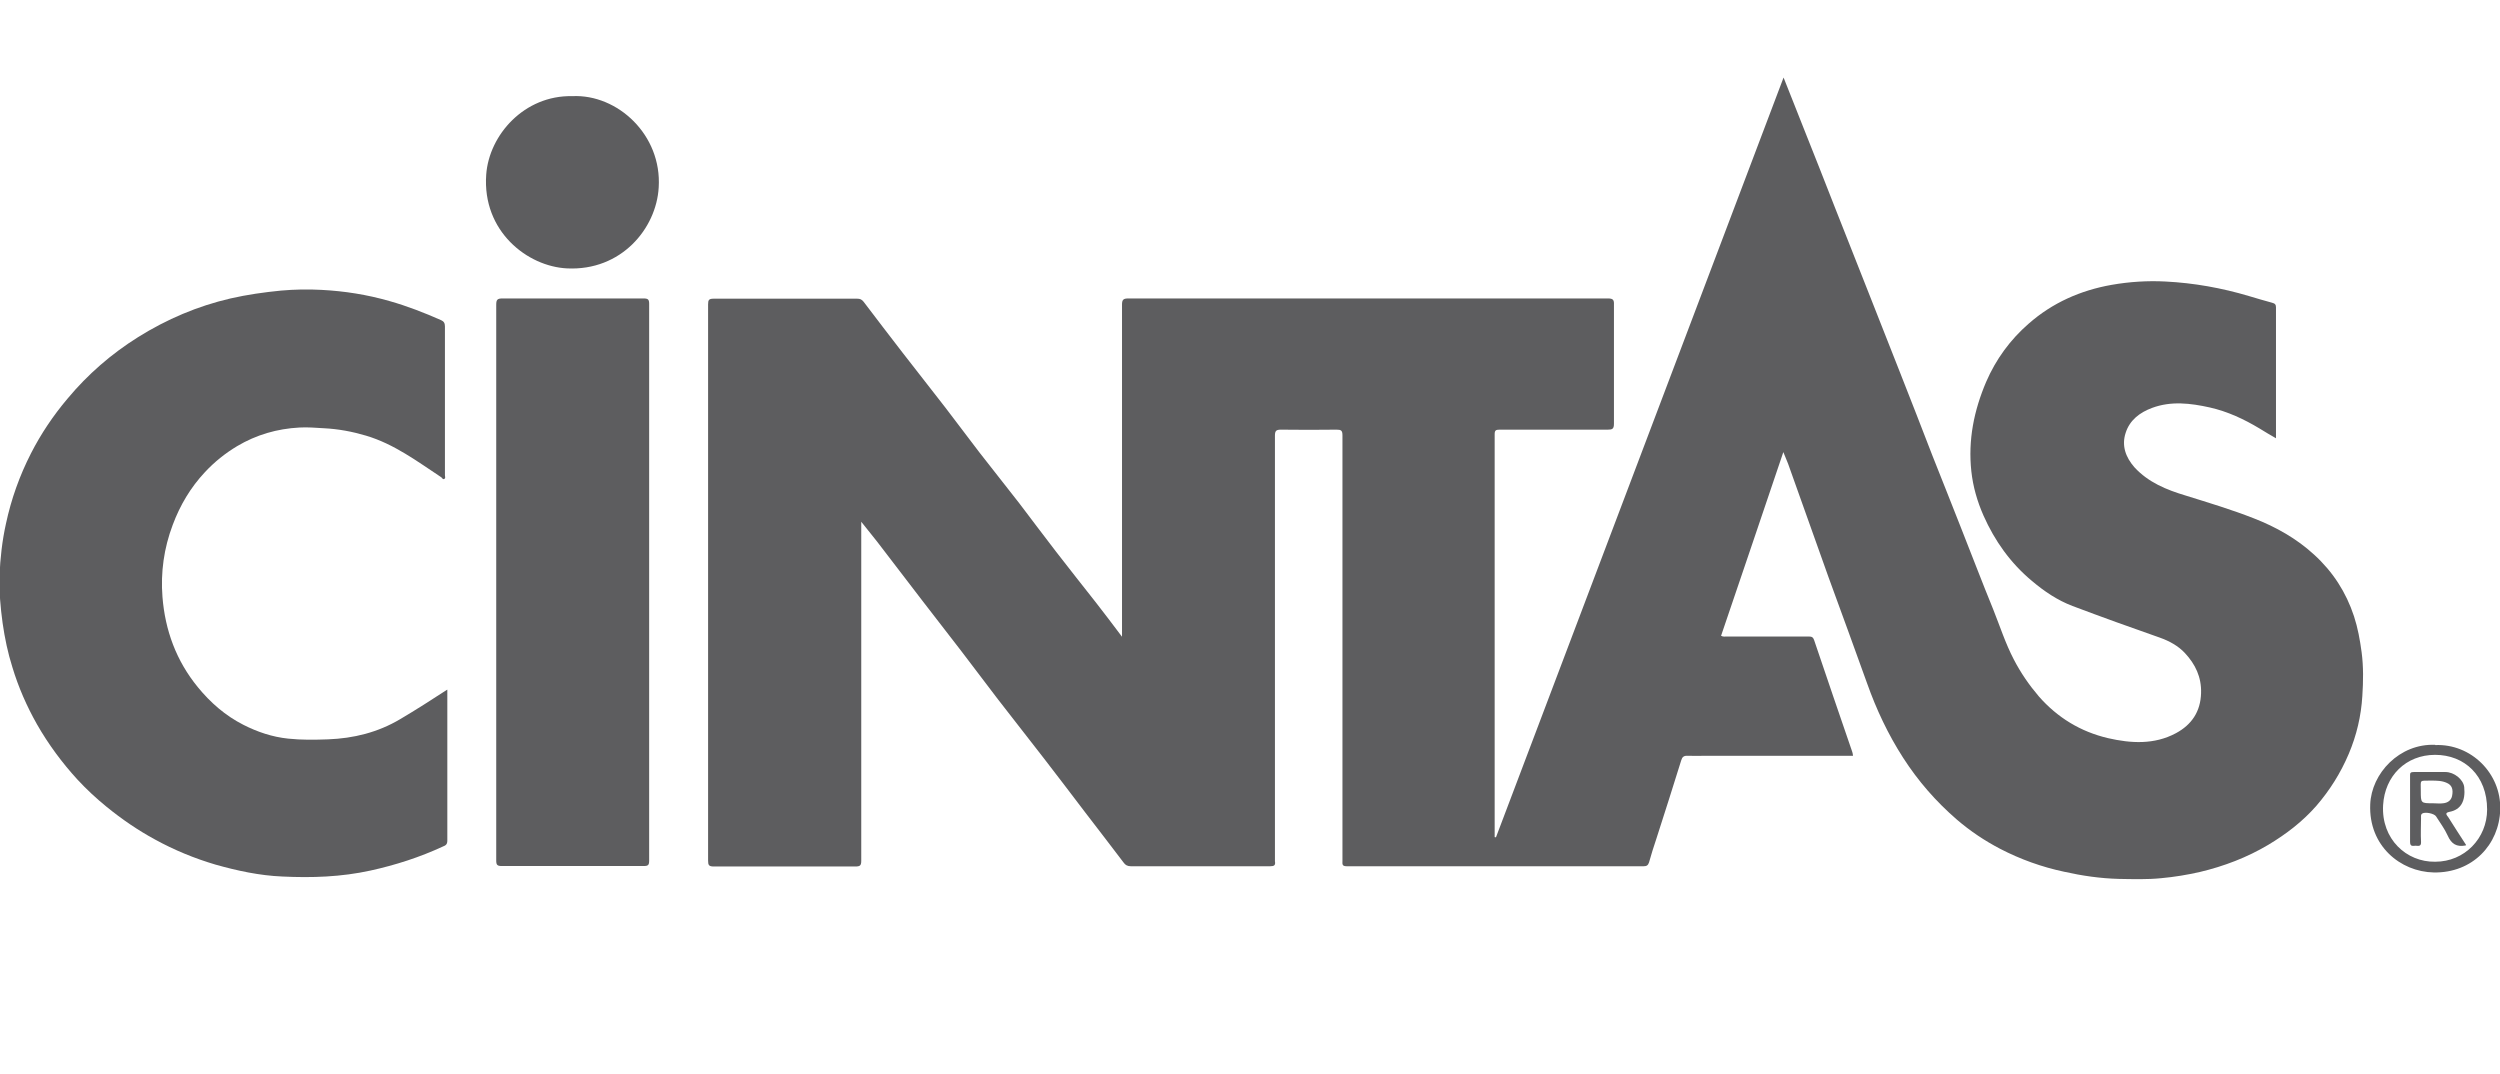 <?xml version="1.0" encoding="UTF-8"?><svg id="Layer_1" xmlns="http://www.w3.org/2000/svg" viewBox="0 0 104.79 45"><defs><style>.cls-1{fill:#5d5d5f;}</style></defs><path class="cls-1" d="M62.7,35.11c4.02-10.61,8.03-21.22,12.06-31.86,.29,.72,.56,1.42,.84,2.12,.44,1.11,.88,2.21,1.31,3.32,.47,1.19,.94,2.38,1.41,3.57,.44,1.11,.88,2.23,1.32,3.35,.46,1.16,.91,2.33,1.36,3.49,.39,.99,.79,1.98,1.18,2.98,.46,1.16,.9,2.32,1.37,3.47,.28,.7,.51,1.42,.86,2.09,.29,.56,.64,1.07,1.05,1.55,.78,.89,1.75,1.48,2.9,1.75,.96,.22,1.94,.28,2.85-.21,.65-.35,1.03-.9,1.05-1.68,.02-.67-.24-1.21-.68-1.68-.28-.3-.65-.5-1.04-.64-1.23-.43-2.45-.87-3.67-1.33-.63-.24-1.18-.61-1.7-1.05-.9-.75-1.56-1.68-2.03-2.74-.26-.59-.44-1.21-.51-1.86-.14-1.31,.11-2.54,.62-3.74,.41-.95,1.01-1.77,1.78-2.44,1-.88,2.18-1.4,3.48-1.63,.74-.13,1.5-.18,2.26-.14,1.19,.06,2.36,.27,3.5,.61,.32,.1,.65,.19,.97,.28,.12,.03,.16,.08,.16,.19,0,1.82,0,3.64,0,5.49-.24-.14-.47-.27-.69-.41-.65-.39-1.33-.71-2.08-.88-.81-.18-1.63-.28-2.43,.02-.51,.19-.93,.51-1.1,1.04-.18,.54,0,1.03,.37,1.45,.58,.63,1.34,.94,2.14,1.18,.96,.3,1.93,.59,2.87,.96,.92,.36,1.78,.84,2.52,1.52,.79,.72,1.34,1.58,1.67,2.58,.16,.49,.25,.99,.32,1.51,.08,.61,.07,1.22,.03,1.83-.05,.84-.24,1.65-.57,2.43-.34,.8-.79,1.52-1.36,2.18-.58,.66-1.26,1.18-2.01,1.63-.89,.53-1.86,.9-2.87,1.14-.53,.12-1.07,.21-1.62,.26-.6,.06-1.19,.04-1.78,.03-.77-.02-1.53-.13-2.29-.3-.94-.2-1.83-.52-2.68-.96-.65-.34-1.25-.74-1.81-1.22-.88-.76-1.63-1.62-2.26-2.6-.63-.98-1.12-2.02-1.51-3.12-.53-1.48-1.07-2.95-1.61-4.43-.57-1.59-1.13-3.18-1.7-4.77-.06-.16-.13-.31-.2-.49-.87,2.58-1.74,5.14-2.61,7.7,.09,.05,.17,.03,.25,.03,1.14,0,2.29,0,3.43,0,.12,0,.18,.03,.22,.15,.53,1.56,1.06,3.13,1.6,4.69,.02,.05,.02,.1,.03,.16h-6.18c-.25,0-.5,.01-.75,0-.16-.01-.23,.05-.27,.19-.34,1.1-.69,2.19-1.04,3.28-.11,.33-.22,.67-.31,1-.04,.12-.1,.16-.22,.16-4.15,0-8.31,0-12.46,0-.2,0-.17-.11-.17-.22,0-4.62,0-9.25,0-13.87,0-1.32,0-2.65,0-3.97,0-.21-.06-.24-.25-.24-.77,.01-1.54,.01-2.32,0-.2,0-.26,.04-.26,.25,0,5.9,0,11.8,0,17.7,0,.05,0,.09,0,.14,.03,.17-.03,.21-.2,.21-1.37,0-2.74,0-4.11,0-.58,0-1.15,0-1.73,0-.14,0-.23-.05-.3-.15-.53-.7-1.07-1.4-1.6-2.09-.58-.76-1.16-1.53-1.75-2.29-.64-.83-1.29-1.65-1.93-2.48-.52-.68-1.03-1.36-1.55-2.04-.53-.69-1.07-1.38-1.6-2.07-.63-.82-1.26-1.65-1.9-2.48-.21-.27-.43-.54-.67-.84v.27c0,4.65,0,9.29,0,13.94,0,.2-.05,.24-.25,.24-1.98,0-3.95,0-5.93,0-.21,0-.24-.06-.24-.25,0-7.77,0-15.54,0-23.31,0-.18,.03-.24,.23-.24,2.01,0,4.01,0,6.02,0,.12,0,.19,.03,.27,.13,.54,.71,1.08,1.42,1.63,2.13,.6,.77,1.2,1.54,1.8,2.31,.48,.62,.94,1.25,1.42,1.87,.55,.71,1.12,1.42,1.67,2.13,.52,.68,1.03,1.37,1.55,2.04,.55,.71,1.11,1.42,1.67,2.13,.35,.45,.7,.91,1.09,1.43v-.3c0-4.54,0-9.08,0-13.62,0-.2,.05-.26,.26-.26,6.7,0,13.41,0,20.11,0,.21,0,.26,.06,.25,.26,0,1.66,0,3.33,0,4.99,0,.22-.07,.25-.26,.25-1.51,0-3.03,0-4.54,0-.15,0-.2,.03-.2,.19,0,5.59,0,11.18,0,16.77v.12s.03,0,.04,0Z"/><path class="cls-1" d="M18.75,28.91c0,2.13,0,4.23,0,6.33,0,.15-.07,.2-.18,.24-.97,.45-1.99,.78-3.04,1.01-1.23,.27-2.46,.31-3.7,.25-.95-.04-1.88-.24-2.8-.5-.88-.26-1.73-.61-2.53-1.05-.72-.39-1.39-.85-2.03-1.37-.43-.35-.84-.73-1.22-1.14-.65-.71-1.22-1.48-1.7-2.32-.43-.76-.78-1.56-1.03-2.39-.19-.6-.32-1.22-.41-1.85-.09-.66-.15-1.32-.13-1.99,.03-.73,.11-1.46,.27-2.18,.22-1.03,.57-2.01,1.05-2.95,.42-.82,.93-1.58,1.53-2.29,.85-1.02,1.84-1.88,2.96-2.58,1.2-.75,2.49-1.3,3.87-1.62,.7-.16,1.41-.26,2.12-.33,.57-.05,1.13-.06,1.69-.03,.97,.05,1.92,.2,2.86,.47,.74,.21,1.46,.49,2.16,.8,.11,.05,.16,.12,.16,.26,0,2.08,0,4.16,0,6.24,0,.05,.04,.13-.04,.16-.06,.02-.08-.06-.12-.08-1-.66-1.97-1.39-3.15-1.74-.57-.17-1.16-.28-1.76-.31-.35-.02-.69-.05-1.03-.03-.93,.05-1.8,.3-2.61,.78-.5,.3-.95,.66-1.35,1.09-.6,.64-1.04,1.38-1.35,2.21-.37,.98-.51,1.99-.43,3.02,.11,1.4,.58,2.68,1.48,3.78,.53,.65,1.16,1.2,1.91,1.58,.59,.3,1.21,.51,1.88,.58,.56,.06,1.12,.05,1.67,.03,1.07-.04,2.09-.29,3.03-.85,.66-.39,1.3-.8,1.96-1.23Z"/><path class="cls-1" d="M20.8,24.39c0-3.87,0-7.75,0-11.62,0-.21,.05-.26,.26-.26,1.97,0,3.95,0,5.92,0,.19,0,.23,.05,.23,.23,0,7.78,0,15.55,0,23.33,0,.19-.04,.23-.23,.23-1.98,0-3.96,0-5.95,0-.19,0-.23-.05-.23-.23,0-3.9,0-7.79,0-11.69Z"/><path class="cls-1" d="M23.99,4.03c1.89-.09,3.76,1.62,3.62,3.83-.1,1.72-1.57,3.5-3.84,3.39-1.66-.08-3.56-1.55-3.39-3.93,.12-1.67,1.6-3.33,3.6-3.29Z"/><g><path class="cls-1" d="M102.07,31.22c-1.49-.06-2.67,1.19-2.72,2.5-.07,1.73,1.26,2.82,2.66,2.85,1.63,.03,2.75-1.17,2.79-2.64,.04-1.52-1.23-2.76-2.72-2.7Zm0,4.9c-1.2,.02-2.26-.95-2.18-2.37,.07-1.23,.96-2.11,2.18-2.11,1.23,0,2.18,.87,2.18,2.29,0,1.21-.95,2.19-2.17,2.19Z"/><path class="cls-1" d="M102.6,34.23c-.06-.09-.12-.16,.07-.2,.48-.09,.68-.45,.62-1.04-.04-.32-.42-.63-.79-.63-.44,0-.88,0-1.32,0-.13,0-.17,.03-.16,.16,0,.92,0,1.84,0,2.77,0,.21,.12,.16,.23,.16,.11,0,.24,.05,.23-.16-.02-.33,0-.67,0-1,0-.07-.02-.14,.05-.19,.12-.08,.51,0,.58,.12,.17,.27,.36,.52,.49,.81,.15,.34,.37,.48,.74,.41,0,0,.01,0,.03-.02-.26-.4-.52-.8-.77-1.2Zm-.61-.56c-.52,0-.52,0-.52-.52,0-.49-.07-.42,.43-.43,.23,0,.46,0,.67,.1,.2,.09,.27,.26,.21,.55-.04,.18-.18,.28-.37,.3-.14,.02-.29,0-.43,0Z"/></g></svg>
